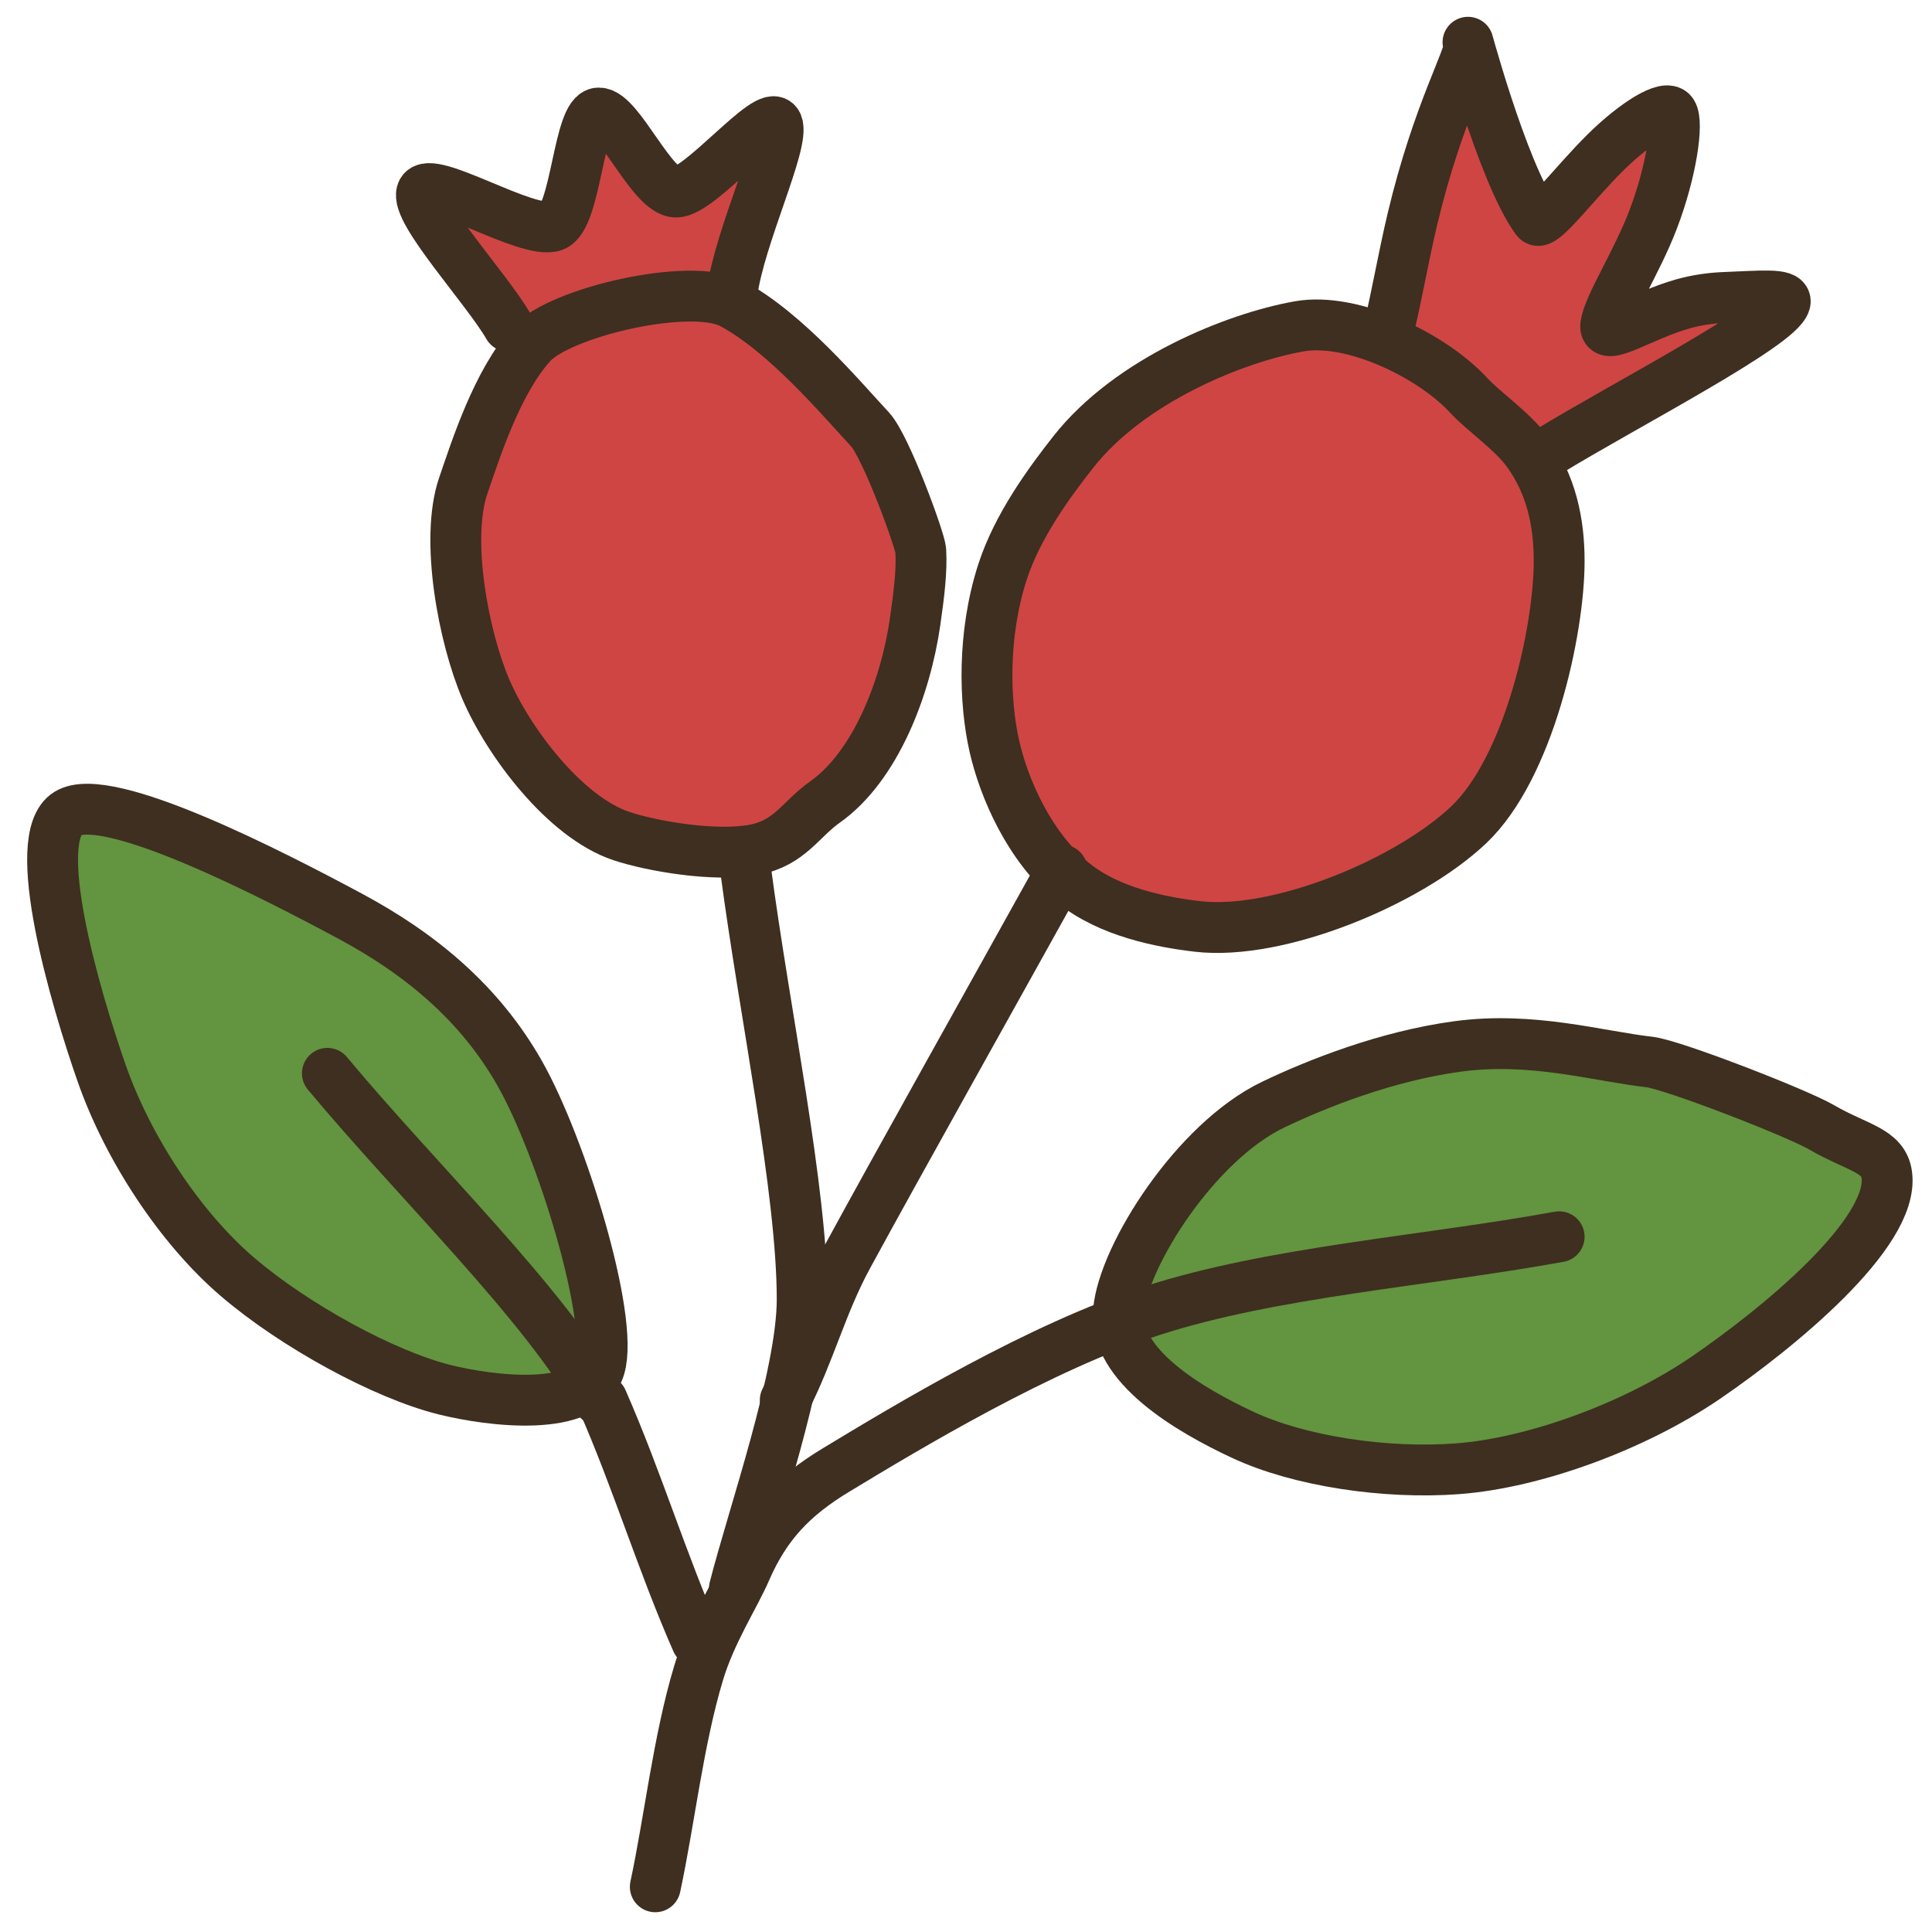 <?xml version="1.0" encoding="UTF-8" standalone="no"?><!DOCTYPE svg PUBLIC "-//W3C//DTD SVG 1.1//EN" "http://www.w3.org/Graphics/SVG/1.1/DTD/svg11.dtd"><svg width="100%" height="100%" viewBox="0 0 171 171" version="1.1" xmlns="http://www.w3.org/2000/svg" xmlns:xlink="http://www.w3.org/1999/xlink" xml:space="preserve" xmlns:serif="http://www.serif.com/" style="fill-rule:evenodd;clip-rule:evenodd;stroke-linecap:round;stroke-linejoin:round;stroke-miterlimit:1.5;"><rect id="eglantier" x="0" y="0" width="171" height="171" style="fill:none;"/><path d="M53.084,121c1.276,-4.333 -3.403,-19.516 -7.084,-26c-3.512,-6.187 -8.731,-10.541 -15,-13.905c-6.833,-3.667 -21.5,-11.246 -25,-9.095c-3.5,2.151 0.667,16.333 3,23c2.323,6.637 6.943,13.667 12,18c5.057,4.333 12.995,8.667 18.343,10c4.121,1.028 12.541,2.074 13.741,-2Z" style="fill:#63943f;stroke:#3e2f20;stroke-width:4.5px;"/><path d="M99,116c0.446,-4.871 6.828,-14.942 13.678,-18.224c3.908,-1.872 10.028,-4.303 16.322,-5.155c6.589,-0.893 12.369,0.848 17,1.379c2.029,0.232 12.991,4.48 15.224,5.776c3.162,1.836 5.49,2.014 5.776,4.224c0.667,5.155 -9.667,13.597 -16,17.93c-6.278,4.296 -15.167,7.558 -22,8.07c-6.394,0.479 -14,-0.667 -19,-3c-4.699,-2.193 -11.446,-6.129 -11,-11Z" style="fill:#63943f;stroke:#3e2f20;stroke-width:4.5px;"/><path d="M64.8,25.883c0.667,-4.961 4.659,-13.236 4,-14.883c-0.334,-0.834 -2.08,0.717 -4,2.45c-1.869,1.689 -3.902,3.55 -4.955,3.55c-2.133,-0 -5.038,-7 -6.845,-7c-1.807,-0 -1.996,9.266 -4,10c-2.276,0.833 -10.991,-4.647 -11.657,-3c-0.667,1.647 5.771,8.589 7.657,11.883" style="fill:#cf4544;stroke:#3e2f20;stroke-width:4.5px;"/><path d="M64.8,26.872c-3.621,-1.955 -15.235,0.758 -17.765,3.573c-3.048,3.39 -4.942,9.368 -6.035,12.555c-1.622,4.73 0.03,13.404 2,18c2,4.667 7,11.333 12,13c2.654,0.885 8.295,1.877 11.8,1.201c3.097,-0.597 4.089,-2.715 6.2,-4.201c4.5,-3.167 7.167,-10.167 8,-16c0.375,-2.625 0.59,-4.478 0.499,-6.253c-0.046,-0.905 -3.086,-9.229 -4.499,-10.747c-2.564,-2.754 -7.402,-8.537 -12.2,-11.128Z" style="fill:#cf4544;stroke:#3e2f20;stroke-width:4.5px;"/><path d="M137,40c6.667,-4.081 20.479,-11.203 21,-13.243c0.205,-0.803 -2.279,-0.546 -5.339,-0.431c-1.175,0.044 -2.435,0.215 -3.661,0.557c-3.703,1.034 -7.093,3.44 -6.875,1.874c0.235,-1.689 2.745,-5.532 4.189,-9.316c1.659,-4.345 2.232,-8.611 1.686,-9.441c-0.501,-0.762 -3.172,0.806 -5.875,3.468c-2.804,2.762 -5.642,6.624 -6.125,5.973c-3.088,-4.158 -6.618,-17.796 -6,-15.441c0.241,0.92 -2.738,5.884 -5,15.441c-0.798,3.372 -1.351,6.639 -2,9.316" style="fill:#cf4544;stroke:#3e2f20;stroke-width:4.5px;"/><path d="M130,35c-3.24,-3.527 -10.284,-6.949 -15,-6.117c-5.667,1 -15.002,4.766 -20,11.117c-2.117,2.69 -4.966,6.569 -6.279,10.654c-1.789,5.56 -1.586,11.503 -0.721,15.346c0.831,3.692 3.063,8.946 7,12.149c3.172,2.581 7.802,3.479 11,3.851c7.167,0.833 18.667,-3.942 24,-9c5.333,-5.058 8,-17.18 8,-23.346c0,-3.462 -0.711,-6.774 -2.801,-9.654c-1.362,-1.876 -3.884,-3.569 -5.199,-5Z" style="fill:#cf4544;stroke:#3e2f20;stroke-width:4.5px;"/><path d="M28.976,95c8.037,9.643 19.124,20.287 24.024,28.93" style="fill:none;stroke:#3e2f20;stroke-width:4.5px;"/><path d="M138,109.465c-12,2.178 -25.333,3.095 -36,6.535c-9.946,3.208 -21.667,10.274 -28,14.107c-3.816,2.31 -6.225,4.801 -8,8.893c-0.995,2.294 -3.083,5.474 -4.159,9.045c-1.809,6.001 -2.587,13.104 -3.841,18.955" style="fill:none;stroke:#3e2f20;stroke-width:4.5px;"/><path d="M53.299,123.93c3.12,7.108 5.241,14.216 8.361,21.323" style="fill:none;stroke:#3e2f20;stroke-width:4.5px;"/><path d="M66,77c1.667,12.667 5,28.401 5,38c0,6.74 -4.333,19.061 -6,25.592" style="fill:none;stroke:#3e2f20;stroke-width:4.5px;"/><path d="M94,77c-6.333,11.413 -14.75,26.417 -19,34.239c-2.269,4.176 -3.333,8.461 -5.5,12.691" style="fill:none;stroke:#3e2f20;stroke-width:4.5px;"/></svg>